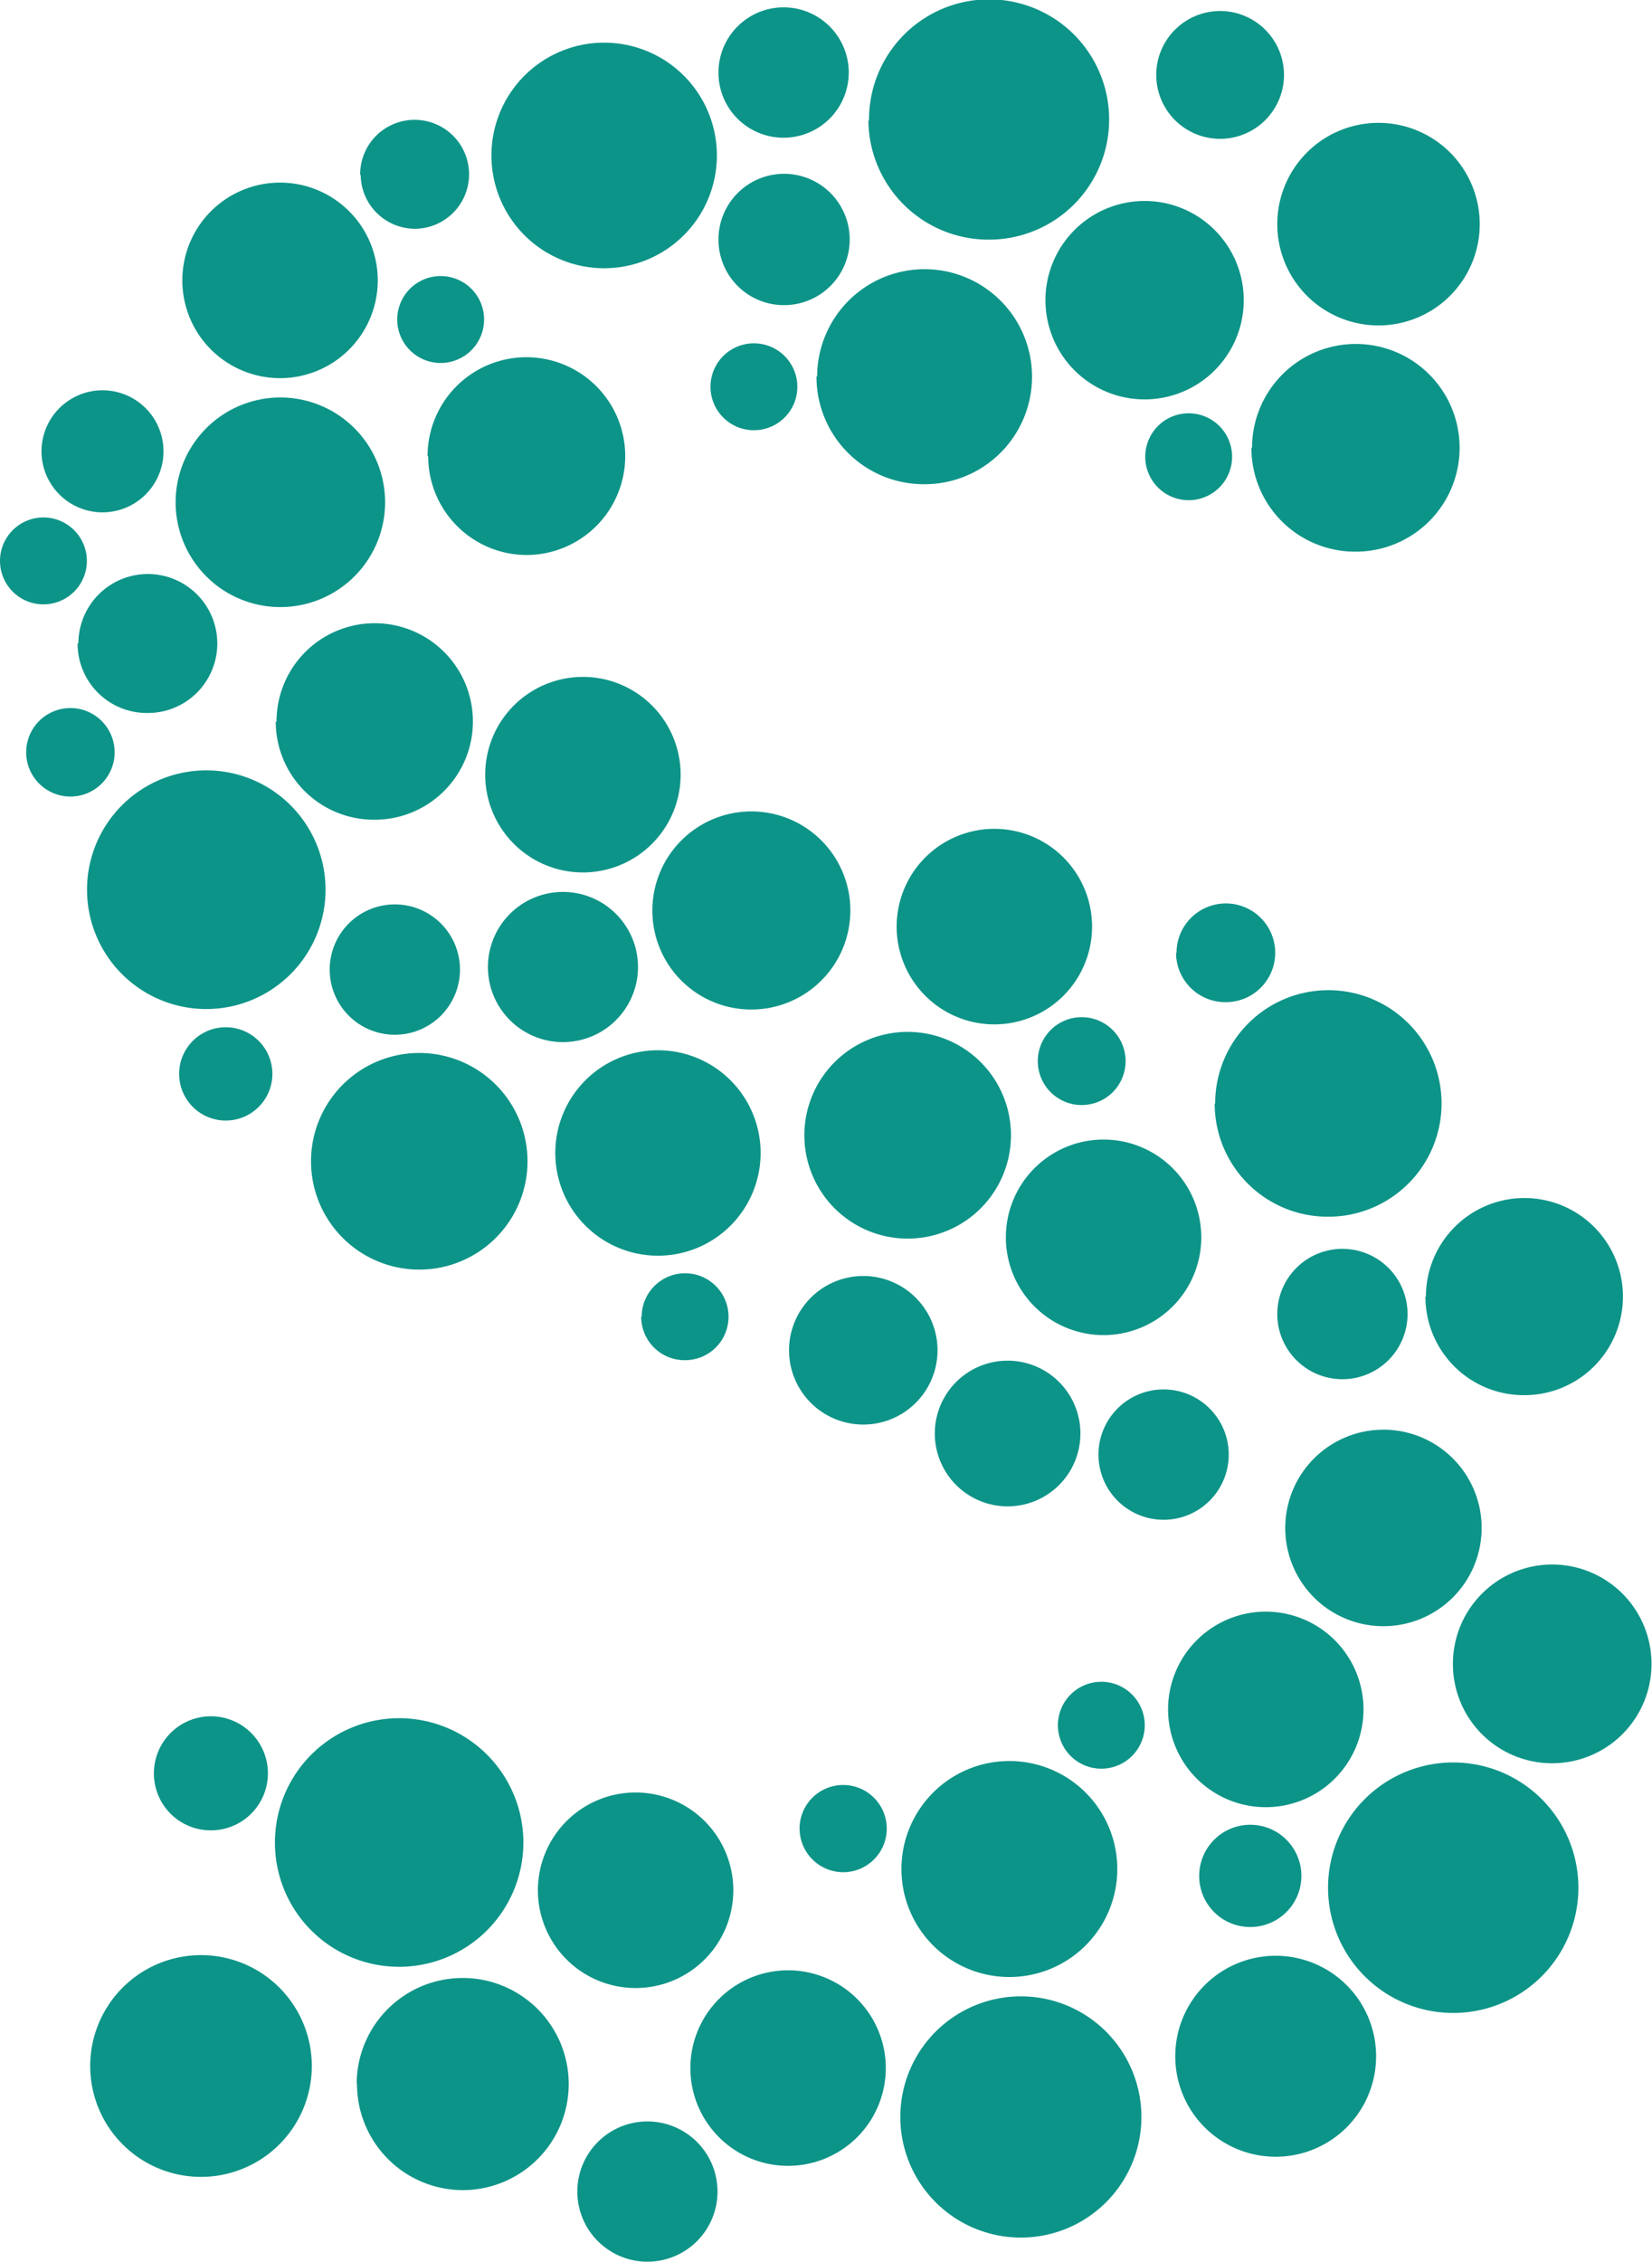 <svg xmlns="http://www.w3.org/2000/svg" viewBox="0 0 103.47 141.57">
    <defs>
        <style>
        path {
			fill: #0d9488;
		}
        </style>
    </defs>
    <path d="M56.46,117a6.76,6.76,0,1,1,6.76,6.75A6.76,6.76,0,0,1,56.46,117Zm26.72,1.1A7.84,7.84,0,1,1,91,126,7.84,7.84,0,0,1,83.18,118.12Zm-9.57,10.6A6.29,6.29,0,1,1,79.9,135,6.29,6.29,0,0,1,73.61,128.72Zm-17.22,3.81a7.55,7.55,0,1,1,7.55,7.55A7.55,7.55,0,0,1,56.39,132.53Zm18.72-15.09a3.2,3.2,0,1,1,3.19,3.2A3.19,3.19,0,0,1,75.11,117.44ZM5.65,129.33a6.94,6.94,0,1,1,6.94,6.93A6.94,6.94,0,0,1,5.65,129.33Zm11.57-14A7.78,7.78,0,1,1,25,123.11,7.77,7.77,0,0,1,17.22,115.33Zm5.12,15.12A6.64,6.64,0,1,1,29,137.09a6.64,6.64,0,0,1-6.64-6.64Zm11.35-12.13a6.12,6.12,0,1,1,6.12,6.12A6.12,6.12,0,0,1,33.69,118.32Zm9.55,11.13a6.12,6.12,0,1,1,6.12,6.12A6.12,6.12,0,0,1,43.24,129.45Zm-7.08,7.74a4.39,4.39,0,1,1,4.39,4.38A4.39,4.39,0,0,1,36.16,137.19Zm13.92-22.73a2.73,2.73,0,1,1,2.73,2.73A2.74,2.74,0,0,1,50.08,114.46ZM9.64,111a3.57,3.57,0,1,1,3.57,3.57A3.56,3.56,0,0,1,9.64,111ZM58.55,89.73a4.56,4.56,0,1,1,4.56,4.56A4.56,4.56,0,0,1,58.55,89.73ZM68.8,91.05a4.08,4.08,0,1,1,4.08,4.08A4.08,4.08,0,0,1,68.8,91.05Zm11.7,4.6a6.15,6.15,0,1,1,6.15,6.14A6.14,6.14,0,0,1,80.5,95.65ZM91,104.15a6.22,6.22,0,1,1,6.22,6.22A6.21,6.21,0,0,1,91,104.15ZM73.16,107a6.12,6.12,0,1,1,6.12,6.12A6.12,6.12,0,0,1,73.16,107Zm-6.9,1A2.72,2.72,0,1,1,69,110.71,2.72,2.72,0,0,1,66.26,108ZM50.38,71.06a6.47,6.47,0,1,1,6.47,6.47A6.47,6.47,0,0,1,50.38,71.06Zm-15.6,1.12a6.43,6.43,0,1,1,6.43,6.42A6.43,6.43,0,0,1,34.78,72.18Zm-15.3.52a6.78,6.78,0,1,1,6.78,6.77,6.78,6.78,0,0,1-6.78-6.77ZM63,77.45a6.12,6.12,0,1,1,6.12,6.12A6.12,6.12,0,0,1,63,77.45ZM49.42,84.52a4.65,4.65,0,1,1,4.65,4.65A4.65,4.65,0,0,1,49.42,84.52ZM65,66.42a2.75,2.75,0,1,1,2.75,2.75A2.75,2.75,0,0,1,65,66.42Zm-24.81,16a2.72,2.72,0,1,1,2.72,2.72A2.72,2.72,0,0,1,40.16,82.42Zm33.5-22.78a3.09,3.09,0,1,1,3.09,3.09A3.09,3.09,0,0,1,73.66,59.64Zm2.42,9.43a7.09,7.09,0,1,1,7.09,7.09A7.08,7.08,0,0,1,76.08,69.07Zm13.2,12.09a6.17,6.17,0,1,1,6.17,6.17A6.16,6.16,0,0,1,89.28,81.16ZM80,82.25A4.08,4.08,0,1,1,84,86.33,4.08,4.08,0,0,1,80,82.25Zm-75.09-42A4.35,4.35,0,1,1,9.2,44.63,4.34,4.34,0,0,1,4.86,40.28Zm12.41,4.91a6.15,6.15,0,1,1,6.15,6.15A6.15,6.15,0,0,1,17.27,45.19ZM5.45,55.69a7.47,7.47,0,1,1,7.47,7.47A7.47,7.47,0,0,1,5.45,55.69Zm15.2,5a4.08,4.08,0,1,1,4.08,4.08A4.08,4.08,0,0,1,20.65,60.71Zm-9.43,6.53a2.92,2.92,0,1,1,2.92,2.92A2.92,2.92,0,0,1,11.22,67.24ZM1.64,47.1a2.77,2.77,0,1,1,2.77,2.76A2.77,2.77,0,0,1,1.64,47.1ZM26.78,28.56A6.19,6.19,0,1,1,33,34.74a6.18,6.18,0,0,1-6.18-6.18Zm3.61,19.93a6.12,6.12,0,1,1,6.12,6.12A6.12,6.12,0,0,1,30.39,48.49ZM40.86,57a6.2,6.2,0,1,1,6.19,6.19A6.19,6.19,0,0,1,40.86,57Zm15.3,1a6.12,6.12,0,1,1,6.12,6.12A6.12,6.12,0,0,1,56.16,57.93Zm-25.6,2.53a4.7,4.7,0,1,1,4.7,4.7,4.7,4.7,0,0,1-4.7-4.7Zm-8-49.55A3.41,3.41,0,1,1,26,14.32,3.41,3.41,0,0,1,22.59,10.91ZM11.42,17.55a6.12,6.12,0,1,1,6.12,6.12A6.12,6.12,0,0,1,11.42,17.55ZM24.88,20a2.72,2.72,0,1,1,2.72,2.72A2.72,2.72,0,0,1,24.88,20ZM11,31.46A6.56,6.56,0,1,1,17.58,38,6.56,6.56,0,0,1,11,31.46ZM2.6,28.25a3.82,3.82,0,1,1,3.82,3.82A3.82,3.82,0,0,1,2.6,28.25ZM0,35.11a2.72,2.72,0,1,1,2.72,2.72A2.72,2.72,0,0,1,0,35.11ZM65.48,18.83A6.21,6.21,0,1,1,71.69,25,6.21,6.21,0,0,1,65.48,18.83Zm6.25,9.76a2.72,2.72,0,1,1,2.72,2.72A2.72,2.72,0,0,1,71.73,28.59Zm.69-23.9a4,4,0,1,1,4,4A4,4,0,0,1,72.42,4.69Zm6,23.35a6.5,6.5,0,1,1,6.5,6.49A6.49,6.49,0,0,1,78.38,28Zm1.58-14a6.34,6.34,0,1,1,6.34,6.33A6.34,6.34,0,0,1,80,14.06ZM30.78,9.73a7.06,7.06,0,1,1,7.06,7.06,7.06,7.06,0,0,1-7.06-7.06ZM45,4.54a4.08,4.08,0,1,1,4.08,4.08A4.07,4.07,0,0,1,45,4.54ZM45,15a4.11,4.11,0,1,1,4.1,4.1A4.1,4.1,0,0,1,45,15Zm6.18,8.58a6.73,6.73,0,1,1,6.73,6.73A6.72,6.72,0,0,1,51.14,23.54Zm3.25-16A7.52,7.52,0,1,1,61.91,15,7.52,7.52,0,0,1,54.39,7.52ZM44.5,24.21a2.72,2.72,0,1,1,2.72,2.72A2.72,2.72,0,0,1,44.5,24.21Z"/>
</svg>